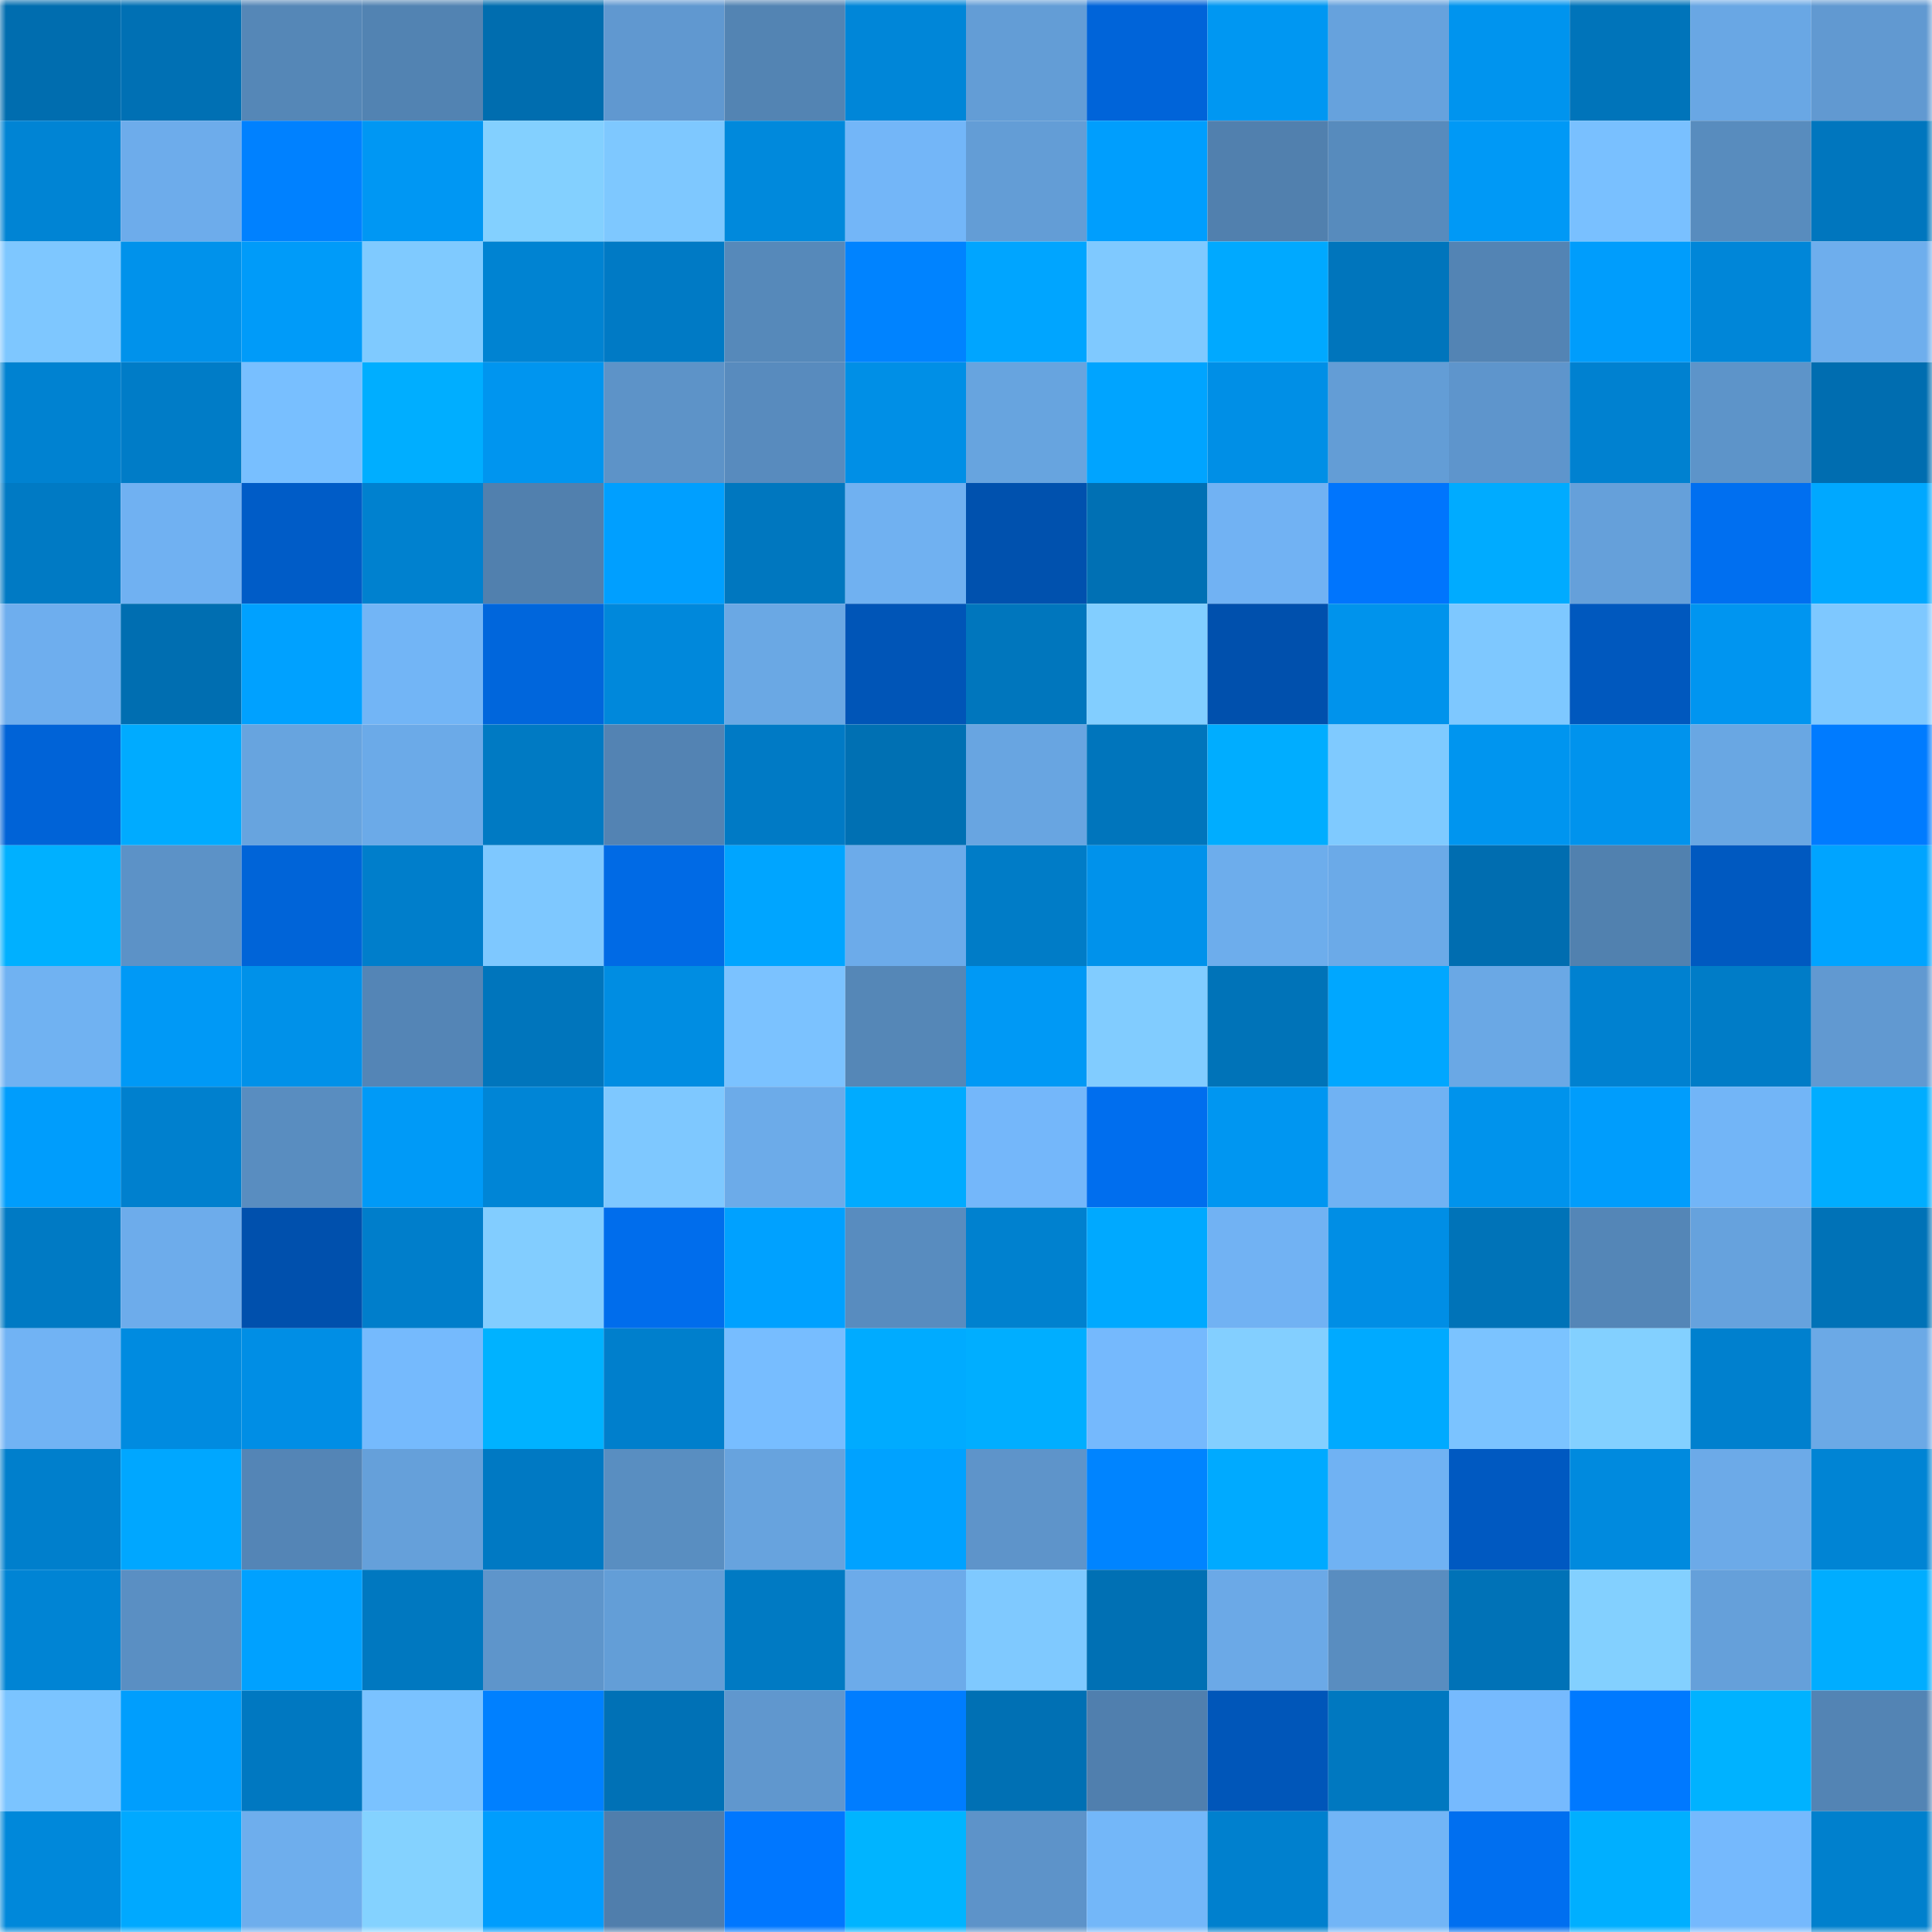 <svg viewBox="0 0 160 160" fill="none" role="img" xmlns="http://www.w3.org/2000/svg" width="240" height="240" name="ens%2Cradheradhe.eth"><mask id="1015701485" mask-type="alpha" maskUnits="userSpaceOnUse" x="0" y="0" width="160" height="160"><rect width="160" height="160" fill="#FFFFFF"></rect></mask><g mask="url(#1015701485)"><rect x="0" y="0" width="10" height="10" fill="#006daf"></rect><rect x="10" y="0" width="10" height="10" fill="#0070b4"></rect><rect x="20" y="0" width="10" height="10" fill="#5587b7"></rect><rect x="30" y="0" width="10" height="10" fill="#5283b2"></rect><rect x="40" y="0" width="10" height="10" fill="#006daf"></rect><rect x="50" y="0" width="10" height="10" fill="#6098d0"></rect><rect x="60" y="0" width="10" height="10" fill="#5384b3"></rect><rect x="70" y="0" width="10" height="10" fill="#0086d8"></rect><rect x="80" y="0" width="10" height="10" fill="#639dd6"></rect><rect x="90" y="0" width="10" height="10" fill="#0064d9"></rect><rect x="100" y="0" width="10" height="10" fill="#0097f2"></rect><rect x="110" y="0" width="10" height="10" fill="#66a2dd"></rect><rect x="120" y="0" width="10" height="10" fill="#0094ee"></rect><rect x="130" y="0" width="10" height="10" fill="#0074ba"></rect><rect x="140" y="0" width="10" height="10" fill="#69a7e4"></rect><rect x="150" y="0" width="10" height="10" fill="#6199d1"></rect><rect x="0" y="10" width="10" height="10" fill="#0084d4"></rect><rect x="10" y="10" width="10" height="10" fill="#6daceb"></rect><rect x="20" y="10" width="10" height="10" fill="#0081ff"></rect><rect x="30" y="10" width="10" height="10" fill="#0097f3"></rect><rect x="40" y="10" width="10" height="10" fill="#83d0ff"></rect><rect x="50" y="10" width="10" height="10" fill="#7ec8ff"></rect><rect x="60" y="10" width="10" height="10" fill="#0089dc"></rect><rect x="70" y="10" width="10" height="10" fill="#73b6f8"></rect><rect x="80" y="10" width="10" height="10" fill="#639dd6"></rect><rect x="90" y="10" width="10" height="10" fill="#009efd"></rect><rect x="100" y="10" width="10" height="10" fill="#5180ae"></rect><rect x="110" y="10" width="10" height="10" fill="#578bbd"></rect><rect x="120" y="10" width="10" height="10" fill="#0099f6"></rect><rect x="130" y="10" width="10" height="10" fill="#79c0ff"></rect><rect x="140" y="10" width="10" height="10" fill="#588cbe"></rect><rect x="150" y="10" width="10" height="10" fill="#0076be"></rect><rect x="0" y="20" width="10" height="10" fill="#7ec7ff"></rect><rect x="10" y="20" width="10" height="10" fill="#0092eb"></rect><rect x="20" y="20" width="10" height="10" fill="#009bf9"></rect><rect x="30" y="20" width="10" height="10" fill="#7fcaff"></rect><rect x="40" y="20" width="10" height="10" fill="#0083d2"></rect><rect x="50" y="20" width="10" height="10" fill="#007ac5"></rect><rect x="60" y="20" width="10" height="10" fill="#5689ba"></rect><rect x="70" y="20" width="10" height="10" fill="#0083ff"></rect><rect x="80" y="20" width="10" height="10" fill="#00a5ff"></rect><rect x="90" y="20" width="10" height="10" fill="#7fc9ff"></rect><rect x="100" y="20" width="10" height="10" fill="#00a9ff"></rect><rect x="110" y="20" width="10" height="10" fill="#0075bc"></rect><rect x="120" y="20" width="10" height="10" fill="#5384b4"></rect><rect x="130" y="20" width="10" height="10" fill="#009dfc"></rect><rect x="140" y="20" width="10" height="10" fill="#0086d8"></rect><rect x="150" y="20" width="10" height="10" fill="#6eaeed"></rect><rect x="0" y="30" width="10" height="10" fill="#0082d1"></rect><rect x="10" y="30" width="10" height="10" fill="#007cc7"></rect><rect x="20" y="30" width="10" height="10" fill="#78bfff"></rect><rect x="30" y="30" width="10" height="10" fill="#00aeff"></rect><rect x="40" y="30" width="10" height="10" fill="#0095ef"></rect><rect x="50" y="30" width="10" height="10" fill="#5d93c8"></rect><rect x="60" y="30" width="10" height="10" fill="#588bbe"></rect><rect x="70" y="30" width="10" height="10" fill="#008fe6"></rect><rect x="80" y="30" width="10" height="10" fill="#67a4df"></rect><rect x="90" y="30" width="10" height="10" fill="#00a4ff"></rect><rect x="100" y="30" width="10" height="10" fill="#008fe6"></rect><rect x="110" y="30" width="10" height="10" fill="#639dd6"></rect><rect x="120" y="30" width="10" height="10" fill="#5e95cc"></rect><rect x="130" y="30" width="10" height="10" fill="#0081d0"></rect><rect x="140" y="30" width="10" height="10" fill="#5d94c9"></rect><rect x="150" y="30" width="10" height="10" fill="#006db0"></rect><rect x="0" y="40" width="10" height="10" fill="#007ac4"></rect><rect x="10" y="40" width="10" height="10" fill="#70b1f2"></rect><rect x="20" y="40" width="10" height="10" fill="#005cc7"></rect><rect x="30" y="40" width="10" height="10" fill="#0081cf"></rect><rect x="40" y="40" width="10" height="10" fill="#5180ae"></rect><rect x="50" y="40" width="10" height="10" fill="#009fff"></rect><rect x="60" y="40" width="10" height="10" fill="#0077bf"></rect><rect x="70" y="40" width="10" height="10" fill="#70b1f1"></rect><rect x="80" y="40" width="10" height="10" fill="#0051ae"></rect><rect x="90" y="40" width="10" height="10" fill="#0070b4"></rect><rect x="100" y="40" width="10" height="10" fill="#71b2f3"></rect><rect x="110" y="40" width="10" height="10" fill="#0075fd"></rect><rect x="120" y="40" width="10" height="10" fill="#00abff"></rect><rect x="130" y="40" width="10" height="10" fill="#65a0da"></rect><rect x="140" y="40" width="10" height="10" fill="#006ff0"></rect><rect x="150" y="40" width="10" height="10" fill="#00a8ff"></rect><rect x="0" y="50" width="10" height="10" fill="#6eaeee"></rect><rect x="10" y="50" width="10" height="10" fill="#006eb1"></rect><rect x="20" y="50" width="10" height="10" fill="#00a1ff"></rect><rect x="30" y="50" width="10" height="10" fill="#72b5f6"></rect><rect x="40" y="50" width="10" height="10" fill="#0066dc"></rect><rect x="50" y="50" width="10" height="10" fill="#0088db"></rect><rect x="60" y="50" width="10" height="10" fill="#6aa8e4"></rect><rect x="70" y="50" width="10" height="10" fill="#0055b7"></rect><rect x="80" y="50" width="10" height="10" fill="#0076bd"></rect><rect x="90" y="50" width="10" height="10" fill="#82ceff"></rect><rect x="100" y="50" width="10" height="10" fill="#0050ad"></rect><rect x="110" y="50" width="10" height="10" fill="#0093ec"></rect><rect x="120" y="50" width="10" height="10" fill="#7ec8ff"></rect><rect x="130" y="50" width="10" height="10" fill="#0058be"></rect><rect x="140" y="50" width="10" height="10" fill="#0095f0"></rect><rect x="150" y="50" width="10" height="10" fill="#7ec8ff"></rect><rect x="0" y="60" width="10" height="10" fill="#0063d7"></rect><rect x="10" y="60" width="10" height="10" fill="#00abff"></rect><rect x="20" y="60" width="10" height="10" fill="#67a4df"></rect><rect x="30" y="60" width="10" height="10" fill="#6baae8"></rect><rect x="40" y="60" width="10" height="10" fill="#007ac3"></rect><rect x="50" y="60" width="10" height="10" fill="#5383b3"></rect><rect x="60" y="60" width="10" height="10" fill="#007ac5"></rect><rect x="70" y="60" width="10" height="10" fill="#0070b3"></rect><rect x="80" y="60" width="10" height="10" fill="#68a5e1"></rect><rect x="90" y="60" width="10" height="10" fill="#0075bc"></rect><rect x="100" y="60" width="10" height="10" fill="#00adff"></rect><rect x="110" y="60" width="10" height="10" fill="#7fcaff"></rect><rect x="120" y="60" width="10" height="10" fill="#0095ef"></rect><rect x="130" y="60" width="10" height="10" fill="#0093ed"></rect><rect x="140" y="60" width="10" height="10" fill="#69a7e3"></rect><rect x="150" y="60" width="10" height="10" fill="#007bff"></rect><rect x="0" y="70" width="10" height="10" fill="#00b0ff"></rect><rect x="10" y="70" width="10" height="10" fill="#5c92c7"></rect><rect x="20" y="70" width="10" height="10" fill="#0064d8"></rect><rect x="30" y="70" width="10" height="10" fill="#007ecb"></rect><rect x="40" y="70" width="10" height="10" fill="#7ec8ff"></rect><rect x="50" y="70" width="10" height="10" fill="#006ae5"></rect><rect x="60" y="70" width="10" height="10" fill="#00a5ff"></rect><rect x="70" y="70" width="10" height="10" fill="#6cabea"></rect><rect x="80" y="70" width="10" height="10" fill="#007cc7"></rect><rect x="90" y="70" width="10" height="10" fill="#0092eb"></rect><rect x="100" y="70" width="10" height="10" fill="#6dadec"></rect><rect x="110" y="70" width="10" height="10" fill="#6baae8"></rect><rect x="120" y="70" width="10" height="10" fill="#006db0"></rect><rect x="130" y="70" width="10" height="10" fill="#5181af"></rect><rect x="140" y="70" width="10" height="10" fill="#0059c0"></rect><rect x="150" y="70" width="10" height="10" fill="#00a4ff"></rect><rect x="0" y="80" width="10" height="10" fill="#70b2f2"></rect><rect x="10" y="80" width="10" height="10" fill="#0099f6"></rect><rect x="20" y="80" width="10" height="10" fill="#0091e9"></rect><rect x="30" y="80" width="10" height="10" fill="#5485b6"></rect><rect x="40" y="80" width="10" height="10" fill="#0075bc"></rect><rect x="50" y="80" width="10" height="10" fill="#008de2"></rect><rect x="60" y="80" width="10" height="10" fill="#7bc2ff"></rect><rect x="70" y="80" width="10" height="10" fill="#5587b7"></rect><rect x="80" y="80" width="10" height="10" fill="#0099f5"></rect><rect x="90" y="80" width="10" height="10" fill="#81ccff"></rect><rect x="100" y="80" width="10" height="10" fill="#0073b8"></rect><rect x="110" y="80" width="10" height="10" fill="#00a7ff"></rect><rect x="120" y="80" width="10" height="10" fill="#6aa8e5"></rect><rect x="130" y="80" width="10" height="10" fill="#0081d0"></rect><rect x="140" y="80" width="10" height="10" fill="#007cc7"></rect><rect x="150" y="80" width="10" height="10" fill="#6199d1"></rect><rect x="0" y="90" width="10" height="10" fill="#009dfc"></rect><rect x="10" y="90" width="10" height="10" fill="#0080ce"></rect><rect x="20" y="90" width="10" height="10" fill="#598dc0"></rect><rect x="30" y="90" width="10" height="10" fill="#009af7"></rect><rect x="40" y="90" width="10" height="10" fill="#0085d6"></rect><rect x="50" y="90" width="10" height="10" fill="#7ec8ff"></rect><rect x="60" y="90" width="10" height="10" fill="#6cabe9"></rect><rect x="70" y="90" width="10" height="10" fill="#00abff"></rect><rect x="80" y="90" width="10" height="10" fill="#74b7fa"></rect><rect x="90" y="90" width="10" height="10" fill="#006eee"></rect><rect x="100" y="90" width="10" height="10" fill="#0096f1"></rect><rect x="110" y="90" width="10" height="10" fill="#70b2f3"></rect><rect x="120" y="90" width="10" height="10" fill="#0093ec"></rect><rect x="130" y="90" width="10" height="10" fill="#009dfc"></rect><rect x="140" y="90" width="10" height="10" fill="#72b5f7"></rect><rect x="150" y="90" width="10" height="10" fill="#00adff"></rect><rect x="0" y="100" width="10" height="10" fill="#007ac4"></rect><rect x="10" y="100" width="10" height="10" fill="#6daceb"></rect><rect x="20" y="100" width="10" height="10" fill="#0050ad"></rect><rect x="30" y="100" width="10" height="10" fill="#007ecb"></rect><rect x="40" y="100" width="10" height="10" fill="#82cdff"></rect><rect x="50" y="100" width="10" height="10" fill="#006dec"></rect><rect x="60" y="100" width="10" height="10" fill="#00a1ff"></rect><rect x="70" y="100" width="10" height="10" fill="#588cbf"></rect><rect x="80" y="100" width="10" height="10" fill="#0081cf"></rect><rect x="90" y="100" width="10" height="10" fill="#00a9ff"></rect><rect x="100" y="100" width="10" height="10" fill="#71b2f3"></rect><rect x="110" y="100" width="10" height="10" fill="#008ee5"></rect><rect x="120" y="100" width="10" height="10" fill="#0073b8"></rect><rect x="130" y="100" width="10" height="10" fill="#5486b7"></rect><rect x="140" y="100" width="10" height="10" fill="#66a2dd"></rect><rect x="150" y="100" width="10" height="10" fill="#0072b7"></rect><rect x="0" y="110" width="10" height="10" fill="#71b3f4"></rect><rect x="10" y="110" width="10" height="10" fill="#008be0"></rect><rect x="20" y="110" width="10" height="10" fill="#008ee5"></rect><rect x="30" y="110" width="10" height="10" fill="#75bafd"></rect><rect x="40" y="110" width="10" height="10" fill="#00b2ff"></rect><rect x="50" y="110" width="10" height="10" fill="#007fcc"></rect><rect x="60" y="110" width="10" height="10" fill="#77bdff"></rect><rect x="70" y="110" width="10" height="10" fill="#00abff"></rect><rect x="80" y="110" width="10" height="10" fill="#00aeff"></rect><rect x="90" y="110" width="10" height="10" fill="#75b9fd"></rect><rect x="100" y="110" width="10" height="10" fill="#83cfff"></rect><rect x="110" y="110" width="10" height="10" fill="#00aaff"></rect><rect x="120" y="110" width="10" height="10" fill="#7bc3ff"></rect><rect x="130" y="110" width="10" height="10" fill="#83d0ff"></rect><rect x="140" y="110" width="10" height="10" fill="#0080ce"></rect><rect x="150" y="110" width="10" height="10" fill="#6ba9e6"></rect><rect x="0" y="120" width="10" height="10" fill="#007fcc"></rect><rect x="10" y="120" width="10" height="10" fill="#00a7ff"></rect><rect x="20" y="120" width="10" height="10" fill="#5485b6"></rect><rect x="30" y="120" width="10" height="10" fill="#65a0da"></rect><rect x="40" y="120" width="10" height="10" fill="#0079c3"></rect><rect x="50" y="120" width="10" height="10" fill="#598ec1"></rect><rect x="60" y="120" width="10" height="10" fill="#67a3de"></rect><rect x="70" y="120" width="10" height="10" fill="#00a2ff"></rect><rect x="80" y="120" width="10" height="10" fill="#5e94ca"></rect><rect x="90" y="120" width="10" height="10" fill="#0084ff"></rect><rect x="100" y="120" width="10" height="10" fill="#00aaff"></rect><rect x="110" y="120" width="10" height="10" fill="#70b2f3"></rect><rect x="120" y="120" width="10" height="10" fill="#0059c1"></rect><rect x="130" y="120" width="10" height="10" fill="#008ade"></rect><rect x="140" y="120" width="10" height="10" fill="#6caae8"></rect><rect x="150" y="120" width="10" height="10" fill="#0084d4"></rect><rect x="0" y="130" width="10" height="10" fill="#0084d4"></rect><rect x="10" y="130" width="10" height="10" fill="#5a8fc3"></rect><rect x="20" y="130" width="10" height="10" fill="#00a1ff"></rect><rect x="30" y="130" width="10" height="10" fill="#0078c0"></rect><rect x="40" y="130" width="10" height="10" fill="#5e95cb"></rect><rect x="50" y="130" width="10" height="10" fill="#639ed7"></rect><rect x="60" y="130" width="10" height="10" fill="#007ac3"></rect><rect x="70" y="130" width="10" height="10" fill="#6cabea"></rect><rect x="80" y="130" width="10" height="10" fill="#7fc9ff"></rect><rect x="90" y="130" width="10" height="10" fill="#0070b4"></rect><rect x="100" y="130" width="10" height="10" fill="#6ba9e7"></rect><rect x="110" y="130" width="10" height="10" fill="#598dc0"></rect><rect x="120" y="130" width="10" height="10" fill="#0072b7"></rect><rect x="130" y="130" width="10" height="10" fill="#83d0ff"></rect><rect x="140" y="130" width="10" height="10" fill="#65a0da"></rect><rect x="150" y="130" width="10" height="10" fill="#00adff"></rect><rect x="0" y="140" width="10" height="10" fill="#7bc4ff"></rect><rect x="10" y="140" width="10" height="10" fill="#009efd"></rect><rect x="20" y="140" width="10" height="10" fill="#0078c1"></rect><rect x="30" y="140" width="10" height="10" fill="#7ac2ff"></rect><rect x="40" y="140" width="10" height="10" fill="#0080ff"></rect><rect x="50" y="140" width="10" height="10" fill="#0071b6"></rect><rect x="60" y="140" width="10" height="10" fill="#6097ce"></rect><rect x="70" y="140" width="10" height="10" fill="#007dff"></rect><rect x="80" y="140" width="10" height="10" fill="#0070b4"></rect><rect x="90" y="140" width="10" height="10" fill="#507fae"></rect><rect x="100" y="140" width="10" height="10" fill="#0056b9"></rect><rect x="110" y="140" width="10" height="10" fill="#0078c0"></rect><rect x="120" y="140" width="10" height="10" fill="#76bafe"></rect><rect x="130" y="140" width="10" height="10" fill="#0079ff"></rect><rect x="140" y="140" width="10" height="10" fill="#00b2ff"></rect><rect x="150" y="140" width="10" height="10" fill="#5384b4"></rect><rect x="0" y="150" width="10" height="10" fill="#0088da"></rect><rect x="10" y="150" width="10" height="10" fill="#00a9ff"></rect><rect x="20" y="150" width="10" height="10" fill="#6eaeed"></rect><rect x="30" y="150" width="10" height="10" fill="#84d2ff"></rect><rect x="40" y="150" width="10" height="10" fill="#009dfd"></rect><rect x="50" y="150" width="10" height="10" fill="#507eac"></rect><rect x="60" y="150" width="10" height="10" fill="#0077ff"></rect><rect x="70" y="150" width="10" height="10" fill="#00b4ff"></rect><rect x="80" y="150" width="10" height="10" fill="#5d93c9"></rect><rect x="90" y="150" width="10" height="10" fill="#73b7f9"></rect><rect x="100" y="150" width="10" height="10" fill="#0080ce"></rect><rect x="110" y="150" width="10" height="10" fill="#72b5f6"></rect><rect x="120" y="150" width="10" height="10" fill="#006ff0"></rect><rect x="130" y="150" width="10" height="10" fill="#00afff"></rect><rect x="140" y="150" width="10" height="10" fill="#75b9fd"></rect><rect x="150" y="150" width="10" height="10" fill="#0080cd"></rect></g></svg>